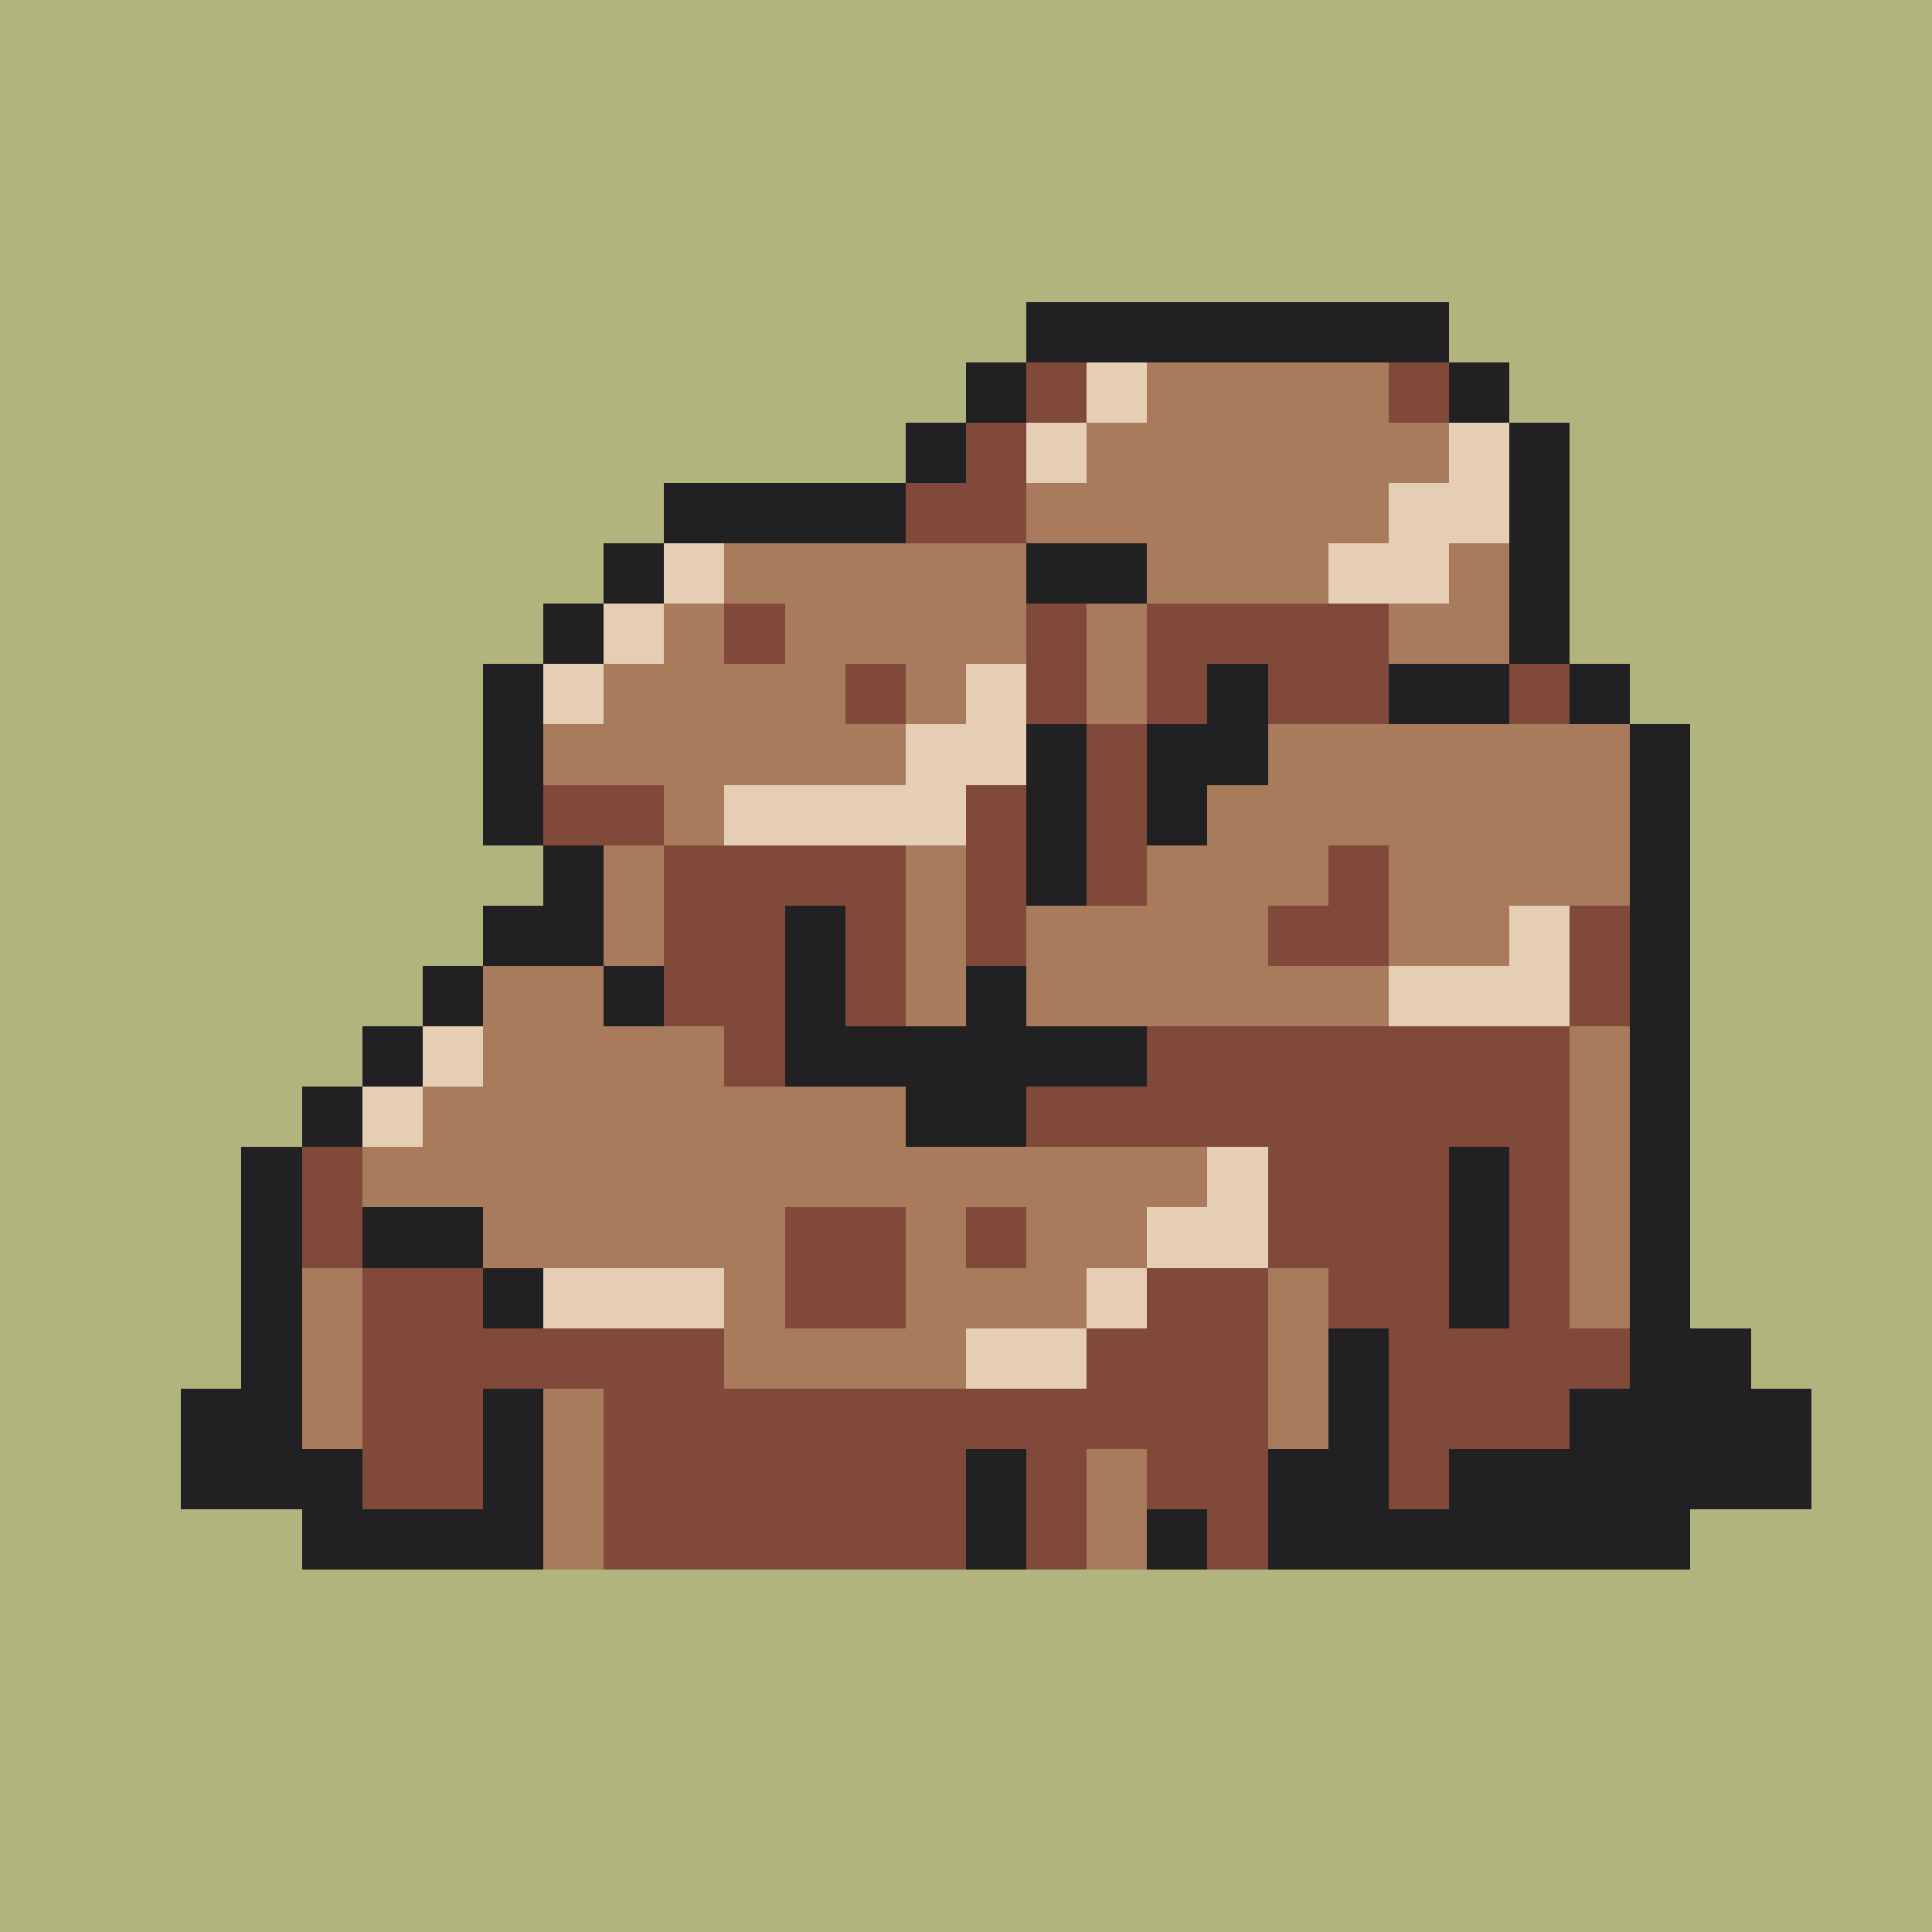<svg version="1.0" xmlns="http://www.w3.org/2000/svg" width="512" height="512" viewBox="0 0 32 32" shape-rendering="crispEdges" preserveAspectRatio="xMidYMid meet"> <rect width="32" height="32" fill="#B2B47E" /><rect width="7" height="1" x="17" y="5" fill="#212123"/><rect width="1" height="1" x="16" y="6" fill="#212123"/><rect width="1" height="1" x="17" y="6" fill="#80493a"/><rect width="1" height="1" x="18" y="6" fill="#e5ceb4"/><rect width="4" height="1" x="19" y="6" fill="#a77b5b"/><rect width="1" height="1" x="23" y="6" fill="#80493a"/><rect width="1" height="1" x="24" y="6" fill="#212123"/><rect width="1" height="1" x="15" y="7" fill="#212123"/><rect width="1" height="1" x="16" y="7" fill="#80493a"/><rect width="1" height="1" x="17" y="7" fill="#e5ceb4"/><rect width="6" height="1" x="18" y="7" fill="#a77b5b"/><rect width="1" height="1" x="24" y="7" fill="#e5ceb4"/><rect width="1" height="1" x="25" y="7" fill="#212123"/><rect width="4" height="1" x="11" y="8" fill="#212123"/><rect width="2" height="1" x="15" y="8" fill="#80493a"/><rect width="6" height="1" x="17" y="8" fill="#a77b5b"/><rect width="2" height="1" x="23" y="8" fill="#e5ceb4"/><rect width="1" height="1" x="25" y="8" fill="#212123"/><rect width="1" height="1" x="10" y="9" fill="#212123"/><rect width="1" height="1" x="11" y="9" fill="#e5ceb4"/><rect width="5" height="1" x="12" y="9" fill="#a77b5b"/><rect width="2" height="1" x="17" y="9" fill="#212123"/><rect width="3" height="1" x="19" y="9" fill="#a77b5b"/><rect width="2" height="1" x="22" y="9" fill="#e5ceb4"/><rect width="1" height="1" x="24" y="9" fill="#a77b5b"/><rect width="1" height="1" x="25" y="9" fill="#212123"/><rect width="1" height="1" x="9" y="10" fill="#212123"/><rect width="1" height="1" x="10" y="10" fill="#e5ceb4"/><rect width="1" height="1" x="11" y="10" fill="#a77b5b"/><rect width="1" height="1" x="12" y="10" fill="#80493a"/><rect width="4" height="1" x="13" y="10" fill="#a77b5b"/><rect width="1" height="1" x="17" y="10" fill="#80493a"/><rect width="1" height="1" x="18" y="10" fill="#a77b5b"/><rect width="4" height="1" x="19" y="10" fill="#80493a"/><rect width="2" height="1" x="23" y="10" fill="#a77b5b"/><rect width="1" height="1" x="25" y="10" fill="#212123"/><rect width="1" height="1" x="8" y="11" fill="#212123"/><rect width="1" height="1" x="9" y="11" fill="#e5ceb4"/><rect width="4" height="1" x="10" y="11" fill="#a77b5b"/><rect width="1" height="1" x="14" y="11" fill="#80493a"/><rect width="1" height="1" x="15" y="11" fill="#a77b5b"/><rect width="1" height="1" x="16" y="11" fill="#e5ceb4"/><rect width="1" height="1" x="17" y="11" fill="#80493a"/><rect width="1" height="1" x="18" y="11" fill="#a77b5b"/><rect width="1" height="1" x="19" y="11" fill="#80493a"/><rect width="1" height="1" x="20" y="11" fill="#212123"/><rect width="2" height="1" x="21" y="11" fill="#80493a"/><rect width="2" height="1" x="23" y="11" fill="#212123"/><rect width="1" height="1" x="25" y="11" fill="#80493a"/><rect width="1" height="1" x="26" y="11" fill="#212123"/><rect width="1" height="1" x="8" y="12" fill="#212123"/><rect width="6" height="1" x="9" y="12" fill="#a77b5b"/><rect width="2" height="1" x="15" y="12" fill="#e5ceb4"/><rect width="1" height="1" x="17" y="12" fill="#212123"/><rect width="1" height="1" x="18" y="12" fill="#80493a"/><rect width="2" height="1" x="19" y="12" fill="#212123"/><rect width="6" height="1" x="21" y="12" fill="#a77b5b"/><rect width="1" height="1" x="27" y="12" fill="#212123"/><rect width="1" height="1" x="8" y="13" fill="#212123"/><rect width="2" height="1" x="9" y="13" fill="#80493a"/><rect width="1" height="1" x="11" y="13" fill="#a77b5b"/><rect width="4" height="1" x="12" y="13" fill="#e5ceb4"/><rect width="1" height="1" x="16" y="13" fill="#80493a"/><rect width="1" height="1" x="17" y="13" fill="#212123"/><rect width="1" height="1" x="18" y="13" fill="#80493a"/><rect width="1" height="1" x="19" y="13" fill="#212123"/><rect width="7" height="1" x="20" y="13" fill="#a77b5b"/><rect width="1" height="1" x="27" y="13" fill="#212123"/><rect width="1" height="1" x="9" y="14" fill="#212123"/><rect width="1" height="1" x="10" y="14" fill="#a77b5b"/><rect width="4" height="1" x="11" y="14" fill="#80493a"/><rect width="1" height="1" x="15" y="14" fill="#a77b5b"/><rect width="1" height="1" x="16" y="14" fill="#80493a"/><rect width="1" height="1" x="17" y="14" fill="#212123"/><rect width="1" height="1" x="18" y="14" fill="#80493a"/><rect width="3" height="1" x="19" y="14" fill="#a77b5b"/><rect width="1" height="1" x="22" y="14" fill="#80493a"/><rect width="4" height="1" x="23" y="14" fill="#a77b5b"/><rect width="1" height="1" x="27" y="14" fill="#212123"/><rect width="2" height="1" x="8" y="15" fill="#212123"/><rect width="1" height="1" x="10" y="15" fill="#a77b5b"/><rect width="2" height="1" x="11" y="15" fill="#80493a"/><rect width="1" height="1" x="13" y="15" fill="#212123"/><rect width="1" height="1" x="14" y="15" fill="#80493a"/><rect width="1" height="1" x="15" y="15" fill="#a77b5b"/><rect width="1" height="1" x="16" y="15" fill="#80493a"/><rect width="4" height="1" x="17" y="15" fill="#a77b5b"/><rect width="2" height="1" x="21" y="15" fill="#80493a"/><rect width="2" height="1" x="23" y="15" fill="#a77b5b"/><rect width="1" height="1" x="25" y="15" fill="#e5ceb4"/><rect width="1" height="1" x="26" y="15" fill="#80493a"/><rect width="1" height="1" x="27" y="15" fill="#212123"/><rect width="1" height="1" x="7" y="16" fill="#212123"/><rect width="2" height="1" x="8" y="16" fill="#a77b5b"/><rect width="1" height="1" x="10" y="16" fill="#212123"/><rect width="2" height="1" x="11" y="16" fill="#80493a"/><rect width="1" height="1" x="13" y="16" fill="#212123"/><rect width="1" height="1" x="14" y="16" fill="#80493a"/><rect width="1" height="1" x="15" y="16" fill="#a77b5b"/><rect width="1" height="1" x="16" y="16" fill="#212123"/><rect width="6" height="1" x="17" y="16" fill="#a77b5b"/><rect width="3" height="1" x="23" y="16" fill="#e5ceb4"/><rect width="1" height="1" x="26" y="16" fill="#80493a"/><rect width="1" height="1" x="27" y="16" fill="#212123"/><rect width="1" height="1" x="6" y="17" fill="#212123"/><rect width="1" height="1" x="7" y="17" fill="#e5ceb4"/><rect width="4" height="1" x="8" y="17" fill="#a77b5b"/><rect width="1" height="1" x="12" y="17" fill="#80493a"/><rect width="6" height="1" x="13" y="17" fill="#212123"/><rect width="7" height="1" x="19" y="17" fill="#80493a"/><rect width="1" height="1" x="26" y="17" fill="#a77b5b"/><rect width="1" height="1" x="27" y="17" fill="#212123"/><rect width="1" height="1" x="5" y="18" fill="#212123"/><rect width="1" height="1" x="6" y="18" fill="#e5ceb4"/><rect width="8" height="1" x="7" y="18" fill="#a77b5b"/><rect width="2" height="1" x="15" y="18" fill="#212123"/><rect width="9" height="1" x="17" y="18" fill="#80493a"/><rect width="1" height="1" x="26" y="18" fill="#a77b5b"/><rect width="1" height="1" x="27" y="18" fill="#212123"/><rect width="1" height="1" x="4" y="19" fill="#212123"/><rect width="1" height="1" x="5" y="19" fill="#80493a"/><rect width="14" height="1" x="6" y="19" fill="#a77b5b"/><rect width="1" height="1" x="20" y="19" fill="#e5ceb4"/><rect width="3" height="1" x="21" y="19" fill="#80493a"/><rect width="1" height="1" x="24" y="19" fill="#212123"/><rect width="1" height="1" x="25" y="19" fill="#80493a"/><rect width="1" height="1" x="26" y="19" fill="#a77b5b"/><rect width="1" height="1" x="27" y="19" fill="#212123"/><rect width="1" height="1" x="4" y="20" fill="#212123"/><rect width="1" height="1" x="5" y="20" fill="#80493a"/><rect width="2" height="1" x="6" y="20" fill="#212123"/><rect width="5" height="1" x="8" y="20" fill="#a77b5b"/><rect width="2" height="1" x="13" y="20" fill="#80493a"/><rect width="1" height="1" x="15" y="20" fill="#a77b5b"/><rect width="1" height="1" x="16" y="20" fill="#80493a"/><rect width="2" height="1" x="17" y="20" fill="#a77b5b"/><rect width="2" height="1" x="19" y="20" fill="#e5ceb4"/><rect width="3" height="1" x="21" y="20" fill="#80493a"/><rect width="1" height="1" x="24" y="20" fill="#212123"/><rect width="1" height="1" x="25" y="20" fill="#80493a"/><rect width="1" height="1" x="26" y="20" fill="#a77b5b"/><rect width="1" height="1" x="27" y="20" fill="#212123"/><rect width="1" height="1" x="4" y="21" fill="#212123"/><rect width="1" height="1" x="5" y="21" fill="#a77b5b"/><rect width="2" height="1" x="6" y="21" fill="#80493a"/><rect width="1" height="1" x="8" y="21" fill="#212123"/><rect width="3" height="1" x="9" y="21" fill="#e5ceb4"/><rect width="1" height="1" x="12" y="21" fill="#a77b5b"/><rect width="2" height="1" x="13" y="21" fill="#80493a"/><rect width="3" height="1" x="15" y="21" fill="#a77b5b"/><rect width="1" height="1" x="18" y="21" fill="#e5ceb4"/><rect width="2" height="1" x="19" y="21" fill="#80493a"/><rect width="1" height="1" x="21" y="21" fill="#a77b5b"/><rect width="2" height="1" x="22" y="21" fill="#80493a"/><rect width="1" height="1" x="24" y="21" fill="#212123"/><rect width="1" height="1" x="25" y="21" fill="#80493a"/><rect width="1" height="1" x="26" y="21" fill="#a77b5b"/><rect width="1" height="1" x="27" y="21" fill="#212123"/><rect width="1" height="1" x="4" y="22" fill="#212123"/><rect width="1" height="1" x="5" y="22" fill="#a77b5b"/><rect width="6" height="1" x="6" y="22" fill="#80493a"/><rect width="4" height="1" x="12" y="22" fill="#a77b5b"/><rect width="2" height="1" x="16" y="22" fill="#e5ceb4"/><rect width="3" height="1" x="18" y="22" fill="#80493a"/><rect width="1" height="1" x="21" y="22" fill="#a77b5b"/><rect width="1" height="1" x="22" y="22" fill="#212123"/><rect width="4" height="1" x="23" y="22" fill="#80493a"/><rect width="2" height="1" x="27" y="22" fill="#212123"/><rect width="2" height="1" x="3" y="23" fill="#212123"/><rect width="1" height="1" x="5" y="23" fill="#a77b5b"/><rect width="2" height="1" x="6" y="23" fill="#80493a"/><rect width="1" height="1" x="8" y="23" fill="#212123"/><rect width="1" height="1" x="9" y="23" fill="#a77b5b"/><rect width="11" height="1" x="10" y="23" fill="#80493a"/><rect width="1" height="1" x="21" y="23" fill="#a77b5b"/><rect width="1" height="1" x="22" y="23" fill="#212123"/><rect width="3" height="1" x="23" y="23" fill="#80493a"/><rect width="4" height="1" x="26" y="23" fill="#212123"/><rect width="3" height="1" x="3" y="24" fill="#212123"/><rect width="2" height="1" x="6" y="24" fill="#80493a"/><rect width="1" height="1" x="8" y="24" fill="#212123"/><rect width="1" height="1" x="9" y="24" fill="#a77b5b"/><rect width="6" height="1" x="10" y="24" fill="#80493a"/><rect width="1" height="1" x="16" y="24" fill="#212123"/><rect width="1" height="1" x="17" y="24" fill="#80493a"/><rect width="1" height="1" x="18" y="24" fill="#a77b5b"/><rect width="2" height="1" x="19" y="24" fill="#80493a"/><rect width="2" height="1" x="21" y="24" fill="#212123"/><rect width="1" height="1" x="23" y="24" fill="#80493a"/><rect width="6" height="1" x="24" y="24" fill="#212123"/><rect width="4" height="1" x="5" y="25" fill="#212123"/><rect width="1" height="1" x="9" y="25" fill="#a77b5b"/><rect width="6" height="1" x="10" y="25" fill="#80493a"/><rect width="1" height="1" x="16" y="25" fill="#212123"/><rect width="1" height="1" x="17" y="25" fill="#80493a"/><rect width="1" height="1" x="18" y="25" fill="#a77b5b"/><rect width="1" height="1" x="19" y="25" fill="#212123"/><rect width="1" height="1" x="20" y="25" fill="#80493a"/><rect width="7" height="1" x="21" y="25" fill="#212123"/></svg>